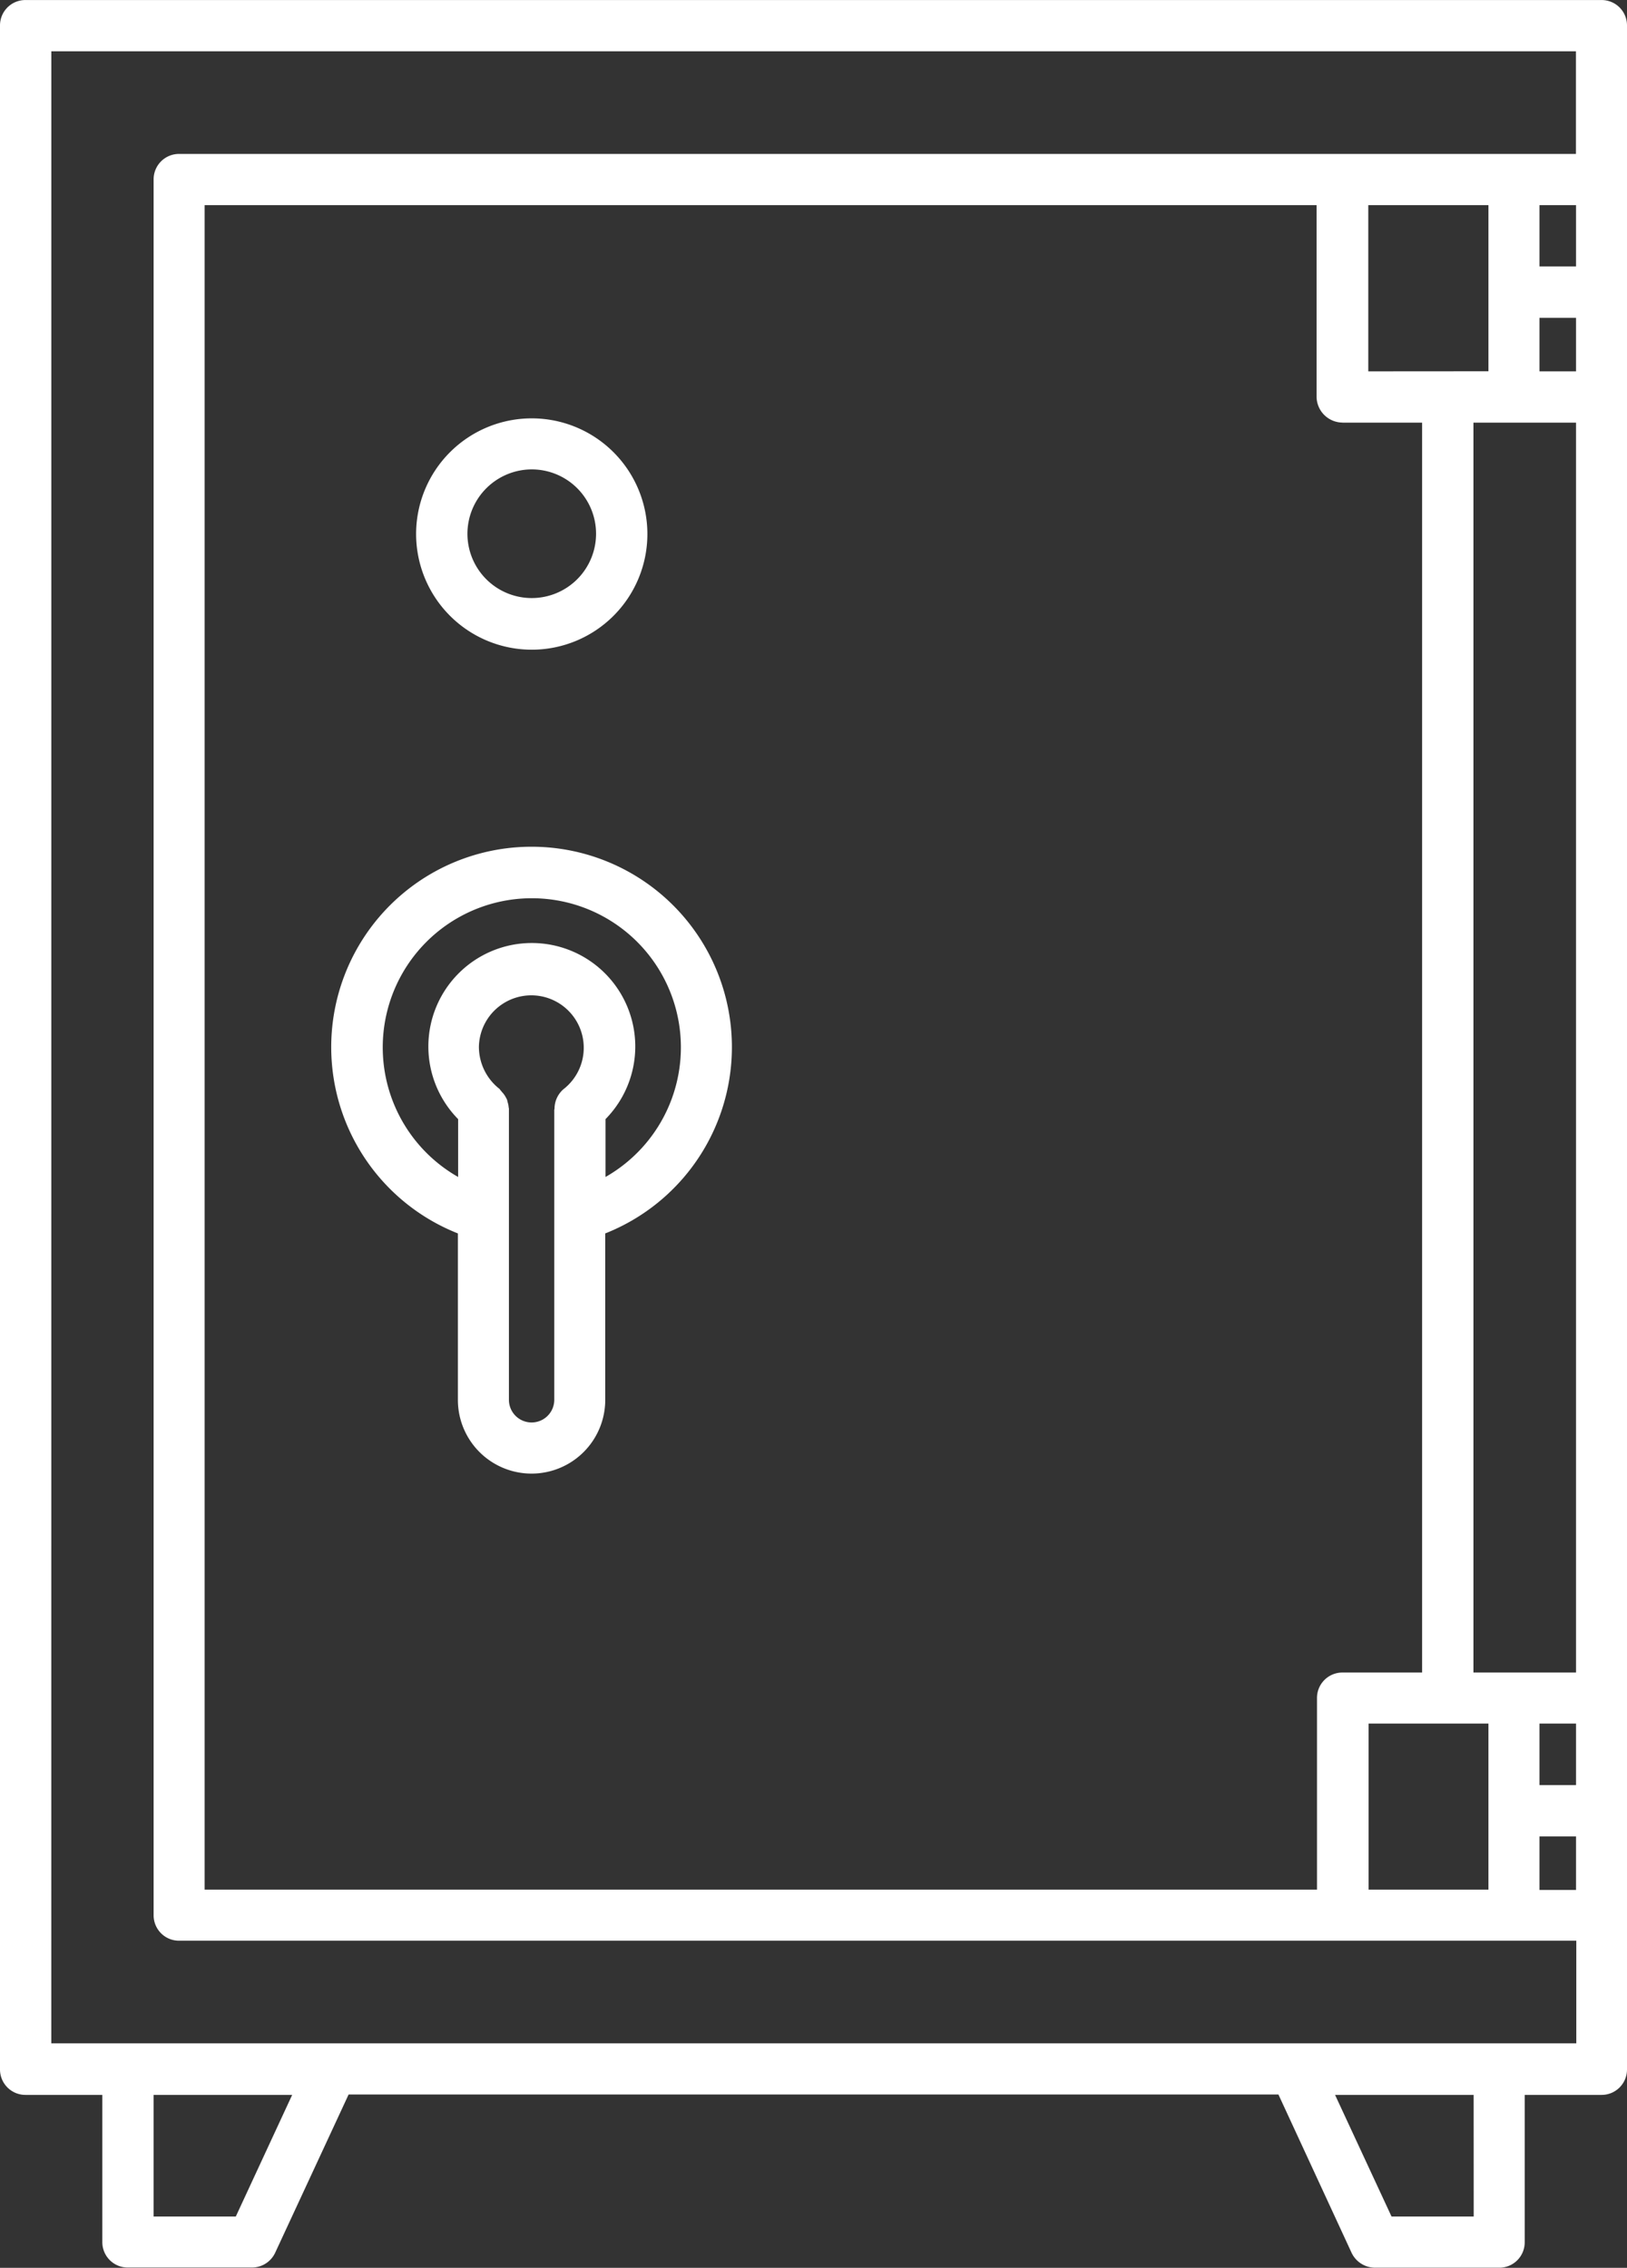 <?xml version="1.0" encoding="UTF-8"?> <svg xmlns="http://www.w3.org/2000/svg" xmlns:xlink="http://www.w3.org/1999/xlink" id="Group_8" data-name="Group 8" width="54.745" height="76.287" viewBox="0 0 54.745 76.287"><rect x="0" y="0" width="54.745" height="76.287" fill="#333333" stroke="none"/><defs><clipPath id="clip-path"><rect id="Rectangle_13" data-name="Rectangle 13" width="54.745" height="76.287" fill="#fff"></rect></clipPath></defs><g id="Group_7" data-name="Group 7" transform="translate(0)" clip-path="url(#clip-path)"><path id="Path_16" data-name="Path 16" d="M.859,70.469H3.443v4.949a.854.854,0,0,0,.858.858H8.478a.863.863,0,0,0,.782-.5l2.47-5.321H43.016l2.46,5.321a.878.878,0,0,0,.792.506h4.177a.854.854,0,0,0,.858-.858V70.469h2.584a.854.854,0,0,0,.858-.858V.857A.854.854,0,0,0,53.887,0H.859A.854.854,0,0,0,0,.857V69.611A.855.855,0,0,0,.859,70.469ZM7.934,74.56H5.169V70.469H9.831Zm41.653,0H46.822l-1.9-4.091h4.663ZM53.03,63.575H51.8v-1.8h1.23Zm0-3.528H51.8V57.977h1.23Zm0-3.786H49.578V14.217H53.03ZM45.172,14.217h2.679V56.261H45.172a.854.854,0,0,0-.858.858v6.446H6.885V6.9H44.3v6.446a.878.878,0,0,0,.868.868Zm.868-1.726V6.9h4.043v5.588Zm0,45.486h4.043v5.588H46.05V57.978Zm6.99-45.486H51.8v-1.8h1.23Zm0-3.528H51.8V6.9h1.23ZM1.727,1.725h51.3V5.177h-47a.854.854,0,0,0-.858.858V64.424a.854.854,0,0,0,.858.858H53.039v3.452H1.726Z" transform="translate(0 0.001)" fill="#fff"></path><path id="Path_17" data-name="Path 17" d="M72.2,167.268a6.74,6.74,0,0,0-2.48,13.008v5.6a2.479,2.479,0,1,0,4.958,0v-5.6A6.74,6.74,0,0,0,72.2,167.268Zm1.087,8.144a.869.869,0,0,0-.315.658c0,.019-.009.038-.009.057v9.745a.763.763,0,1,1-1.526,0v-9.793c0-.019-.009-.029-.009-.048a.7.7,0,0,0-.038-.181.32.32,0,0,0-.048-.134.785.785,0,0,0-.124-.181c-.019-.019-.038-.048-.057-.067s-.029-.048-.057-.066a1.8,1.8,0,0,1-.677-1.4,1.764,1.764,0,1,1,2.86,1.411Zm1.4,2.965v-1.946a3.481,3.481,0,1,0-4.959,0v1.946a5.016,5.016,0,1,1,4.959,0Z" transform="translate(-54.313 -138.785)" fill="#fff"></path><path id="Path_18" data-name="Path 18" d="M86.1,90.433a3.891,3.891,0,1,0-3.891-3.891A3.894,3.894,0,0,0,86.1,90.433m0-6.065a2.164,2.164,0,1,1-2.164,2.164A2.169,2.169,0,0,1,86.1,84.368" transform="translate(-68.208 -68.578)" fill="#fff"></path></g></svg> 